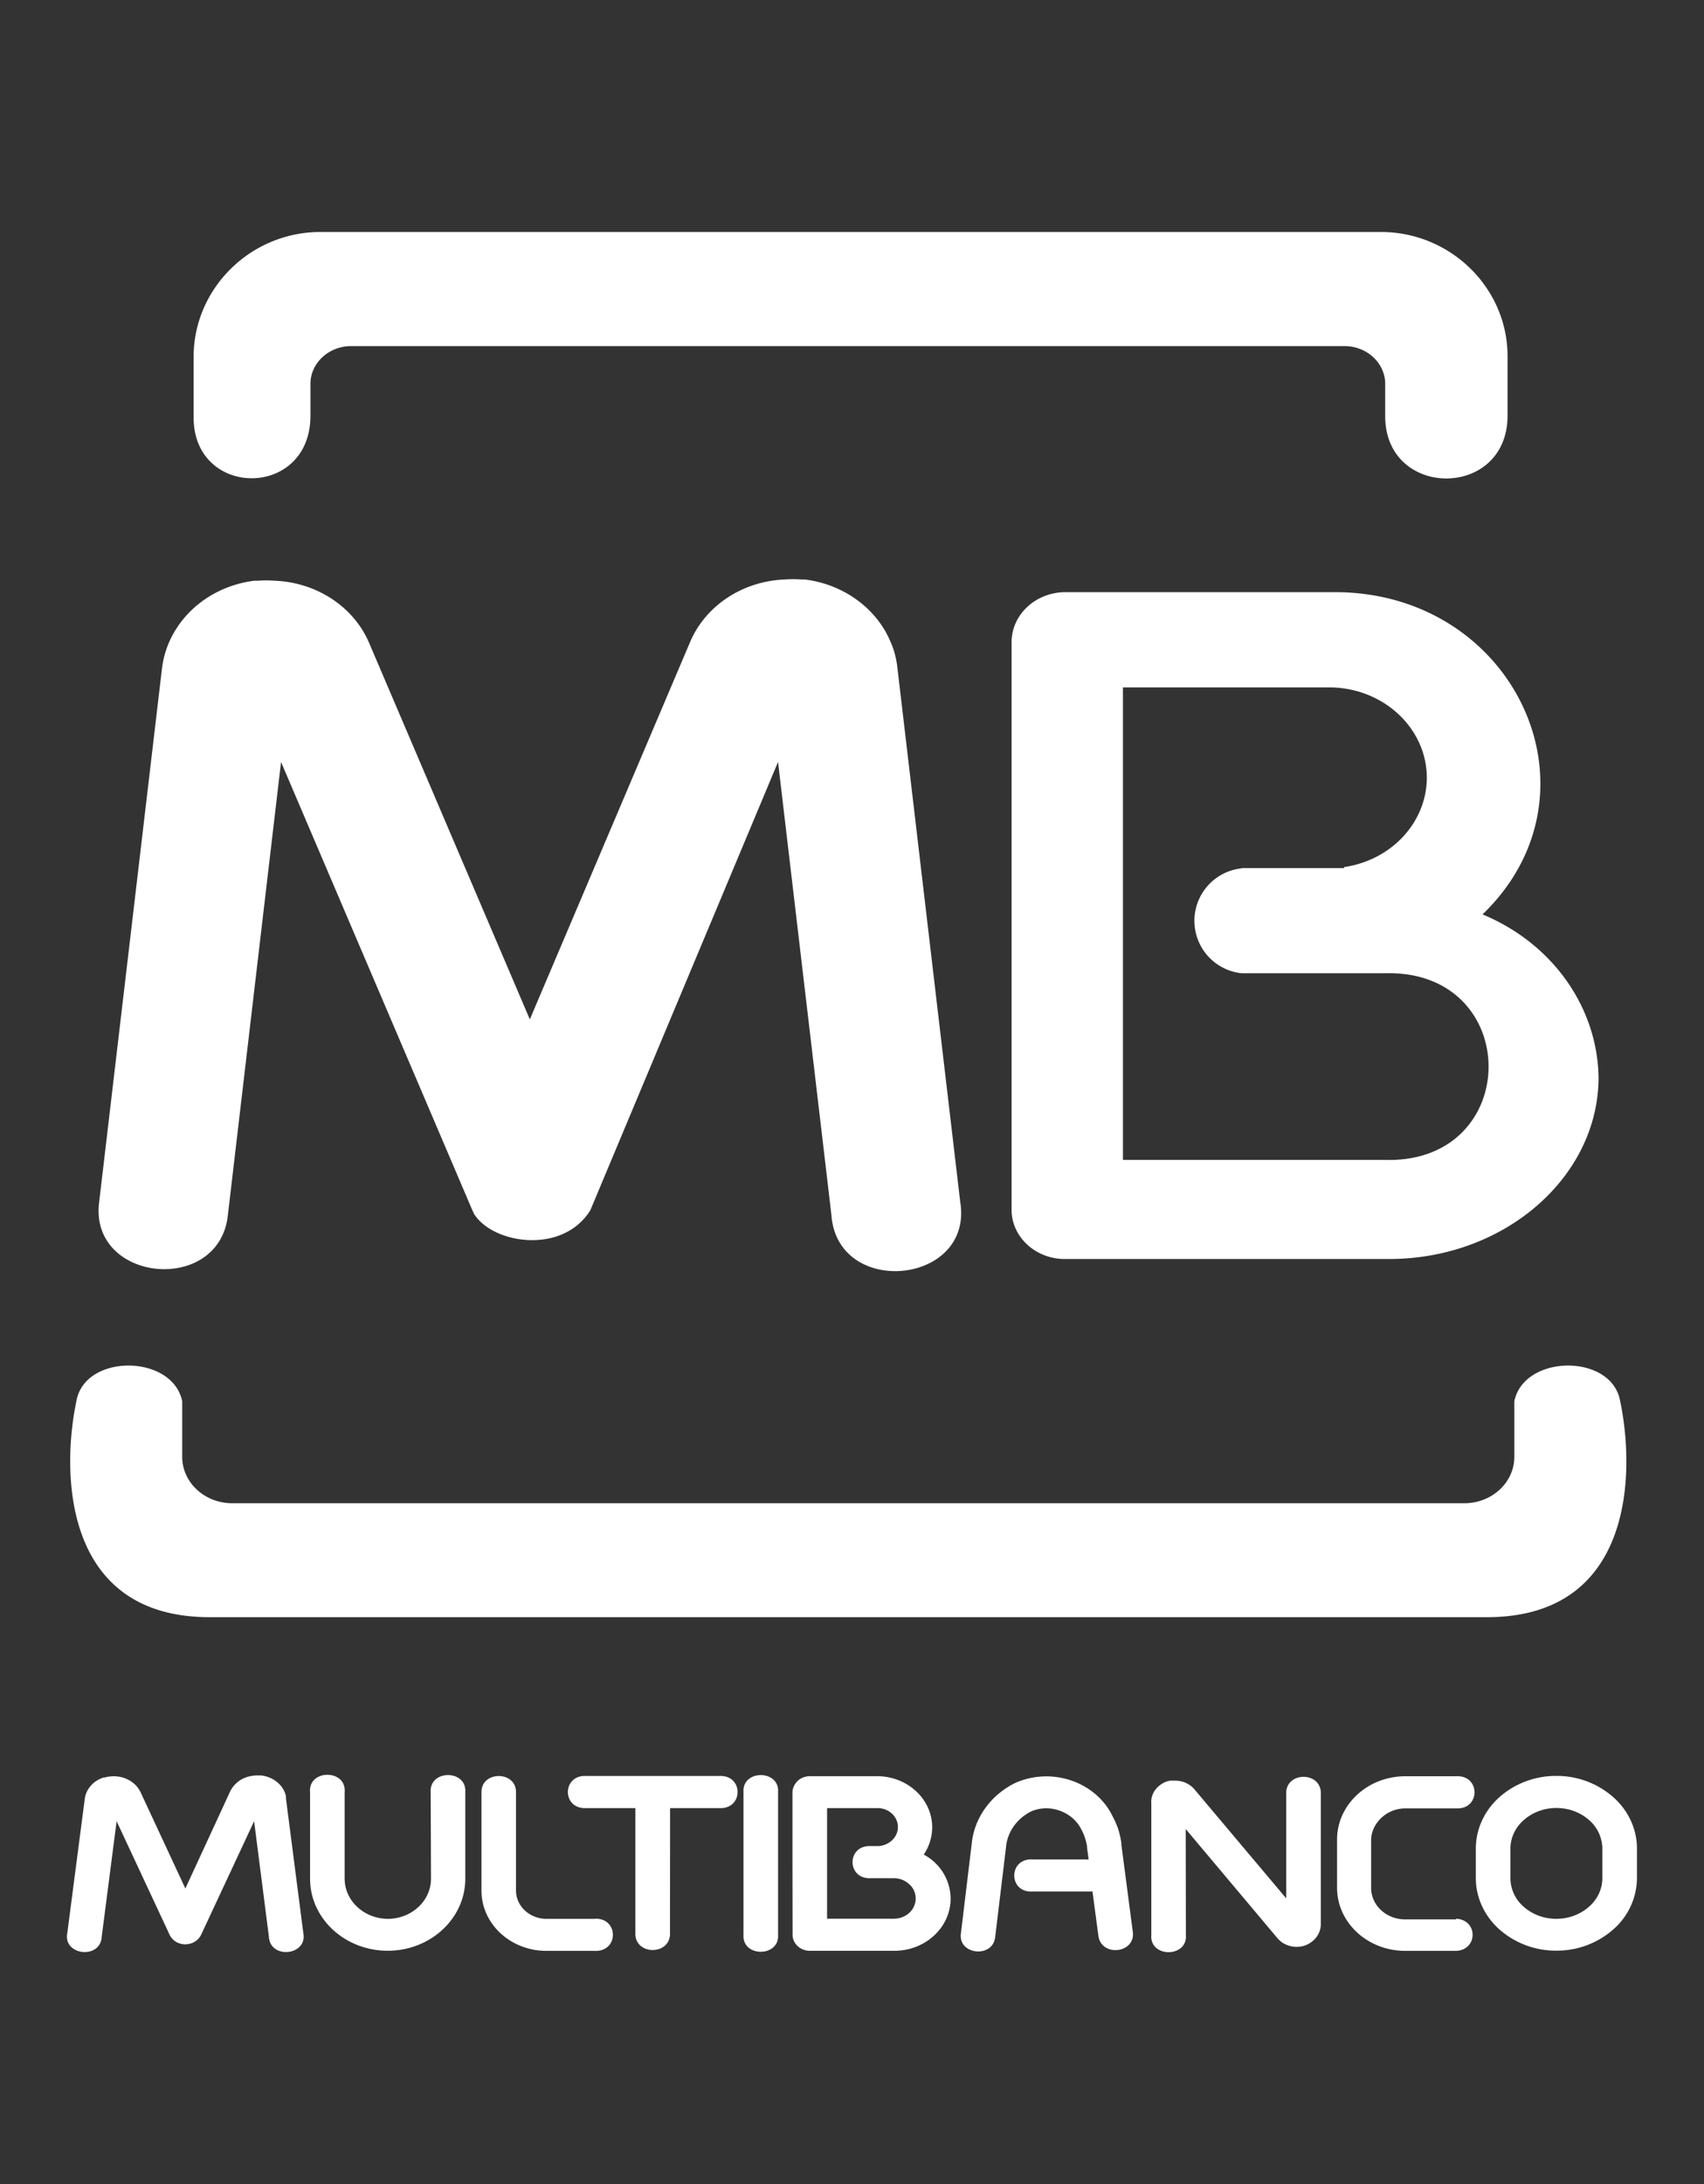 <svg xmlns="http://www.w3.org/2000/svg" width="32" height="41" fill="none" xmlns:v="https://vecta.io/nano"><rect width="100%" height="100%" fill="#333333" stroke="none"/><path d="M8.088 33.64c-.025-.424.676-.424.65 0v1.629h0c-.001.746-.653 1.35-1.457 1.351h0c-.805-.001-1.457-.605-1.458-1.35h0v-1.628c-.036-.434.686-.434.649 0v1.629h0c.004.414.366.747.812.75h0c.447-.002.809-.338.81-.752h0zm3.078 2.379c.458-.023.458.626 0 .603h-.904c-.674 0-1.22-.506-1.22-1.13h0V33.64c0-.4.648-.4.648 0v1.849h0c0 .294.257.532.574.532h.902zm6.867-13.452c.248 1.552-2.312 1.803-2.42.237l-1.002-8.5-3.524 8.413h0c-.524.85-1.864.63-2.196.051v-.011l-.012-.018h0l-3.601-8.435-.998 8.5c-.155 1.512-2.609 1.271-2.418-.237l1.18-10.02h0 0a1.77 1.77 0 0 1 .226-.674c.306-.531.869-.893 1.512-.972h0 .066a2.23 2.23 0 0 1 .308 0h0c.124.005.247.02.368.046.645.137 1.174.561 1.414 1.132l3.014 7.057 3.008-7.08c.289-.686.988-1.148 1.782-1.178h0a2.23 2.23 0 0 1 .308 0h.066 0c.643.08 1.206.442 1.512.972.059.105.108.214.148.326a1.72 1.72 0 0 1 .078.354h0 0zM5.696 36.287c.084.422-.621.5-.646.071l-.278-2.17-.994 2.129c-.071.152-.262.223-.426.158a.31.31 0 0 1-.168-.158h0l-.994-2.129-.28 2.17c-.024.429-.73.352-.646-.071l.328-2.519c.021-.161.129-.302.286-.374a.5.5 0 0 1 .064-.026h.024c.031-.01.063-.016.096-.019h0c.165-.021.332.028.454.133a.47.47 0 0 1 .066.069.49.49 0 0 1 .038.057.3.3 0 0 1 .019.034l.842 1.809.842-1.824a.53.53 0 0 1 .382-.285.85.85 0 0 1 .096-.013h.1c.168.017.318.106.406.239h0c.018.027.033.057.044.087.008.019.014.039.018.059a.28.28 0 0 1 0 .039h0zm6.886.034c-.023.38-.628.38-.65 0v-2.379h-.924c-.458.023-.458-.626 0-.603h2.5c.458-.023.458.626 0 .603h-.924zm2.03 0c.025.424-.676.424-.65 0v-2.681c-.025-.424.676-.424.65 0zm6.664-.034c.025.379-.572.446-.646.073l-.114-.852h-1.118c-.468.034-.468-.635 0-.602h1.046l-.03-.222h0v-.021c-.008-.052-.02-.104-.036-.154a.97.97 0 0 0-.067-.158c-.116-.242-.373-.4-.658-.406h0a.83.83 0 0 0-.164.018.68.68 0 0 0-.146.052c-.261.14-.431.391-.452.671l-.202 1.675c-.041.404-.698.338-.644-.065l.202-1.675c.044-.482.345-.911.802-1.143a1.41 1.41 0 0 1 .288-.098c.104-.022.21-.034.316-.034h0c.532.003 1.015.291 1.236.74a1.64 1.64 0 0 1 .112.256 1.62 1.62 0 0 1 .056.247c.002.009.002.018 0 .026h0zm.994.034c.036.434-.686.434-.649 0v-2.483h0c-.002-.017-.002-.034 0-.052.004-.033.012-.066.024-.098h0l.026-.053h0a.46.46 0 0 1 .254-.197l.044-.011h.034 0 .076.01c.134.005.259.065.342.163l1.723 2.046v-1.996c.023-.38.628-.38.65 0v2.483c-.001.128-.063.248-.17.328-.021.016-.044.031-.067.043a.27.27 0 0 1-.04.018h0l-.026.011h0a.49.49 0 0 1-.348-.018l-.042-.019a.38.38 0 0 1-.064-.046.42.42 0 0 1-.042-.039l-.012-.013h0 0l-1.726-2.053zm5.077-.302c.41.021.41.582 0 .603h-.958c-.707 0-1.28-.531-1.28-1.186h0v-.906h0c.002-.654.574-1.184 1.28-1.186h.958c.458-.023.458.626 0 .603h-.958c-.169.002-.33.066-.448.178s-.19.257-.192.413h0v.906h0c.002.324.285.585.634.587h.958zm1.882-2.079h0c-.229-.001-.449.081-.614.227-.158.138-.249.33-.25.532h0v.562h0a.71.71 0 0 0 .248.532c.165.147.385.228.614.227h0c.229.001.449-.081.614-.227.158-.138.249-.33.25-.532h0v-.562h0a.72.72 0 0 0-.248-.532c-.166-.146-.387-.228-.616-.227m0-.602h0a1.6 1.6 0 0 1 1.064.394c.286.251.449.6.45.965h0v.562h0a1.29 1.29 0 0 1-.45.965 1.6 1.6 0 0 1-1.064.394h0a1.6 1.6 0 0 1-1.064-.394c-.285-.252-.447-.6-.448-.965h0v-.562h0c.002-.365.163-.713.448-.965a1.6 1.6 0 0 1 1.064-.394zm-13.695.603v2.077h1.256c.226 0 .409-.17.408-.38h0a.36.36 0 0 0-.108-.256l-.014-.011c-.075-.072-.179-.113-.288-.113h-.432c-.458.023-.458-.626 0-.603h.148c.093-.008.179-.045.246-.105h0c.073-.067.115-.158.114-.254h0c0-.196-.171-.354-.382-.354h-.948zm-.65 1.02v-1.309h0a.27.27 0 0 1 .026-.119c.018-.039.043-.074.074-.105h0 0c.058-.051.134-.082.214-.085h1.274c.572 0 1.036.43 1.036.96h0a.92.92 0 0 1-.158.511c.069.038.134.083.192.135l.022.021a.94.94 0 0 1 .29.672h0c-.001.54-.473.978-1.056.979h-1.586c-.18 0-.326-.135-.326-.302zm12.96-17.795c1.305.54 2.154 1.731 2.178 3.055 0 1.877-1.769 3.413-3.93 3.413h-6.063c-.547.015-1.006-.38-1.03-.887V12.052c.002-.517.454-.935 1.012-.936h5.048c3.403-.007 5.145 3.778 2.784 6.049m-4.524-.869h1.924v-.019c.892-.13 1.55-.84 1.554-1.677h0c-.003-.935-.821-1.693-1.83-1.696h-3.877v8.87h4.914c2.603.078 2.603-3.581 0-3.504h-.766 0-1.92a.99.99 0 0 1 0-1.969m-7.465 14.057h12.073c2.755 0 2.784-2.714 2.502-4.053-.154-.901-1.806-.887-1.988 0v1.045c-.001.48-.42.868-.938.869H4.36c-.518-.001-.937-.39-.938-.869v-1.045c-.182-.887-1.834-.901-1.988 0-.282 1.34-.252 4.053 2.502 4.053zM7.32 4.355h18.613c1.308 0 2.378 1.05 2.378 2.333v1.114c0 1.575-2.298 1.568-2.298.011v-.606c0-.392-.343-.71-.766-.71H6.596c-.423 0-.766.318-.766.71v.596c0 1.566-2.194 1.556-2.194.034V6.689c.006-1.282 1.074-2.334 2.382-2.334z" fill="#fff"/></svg>